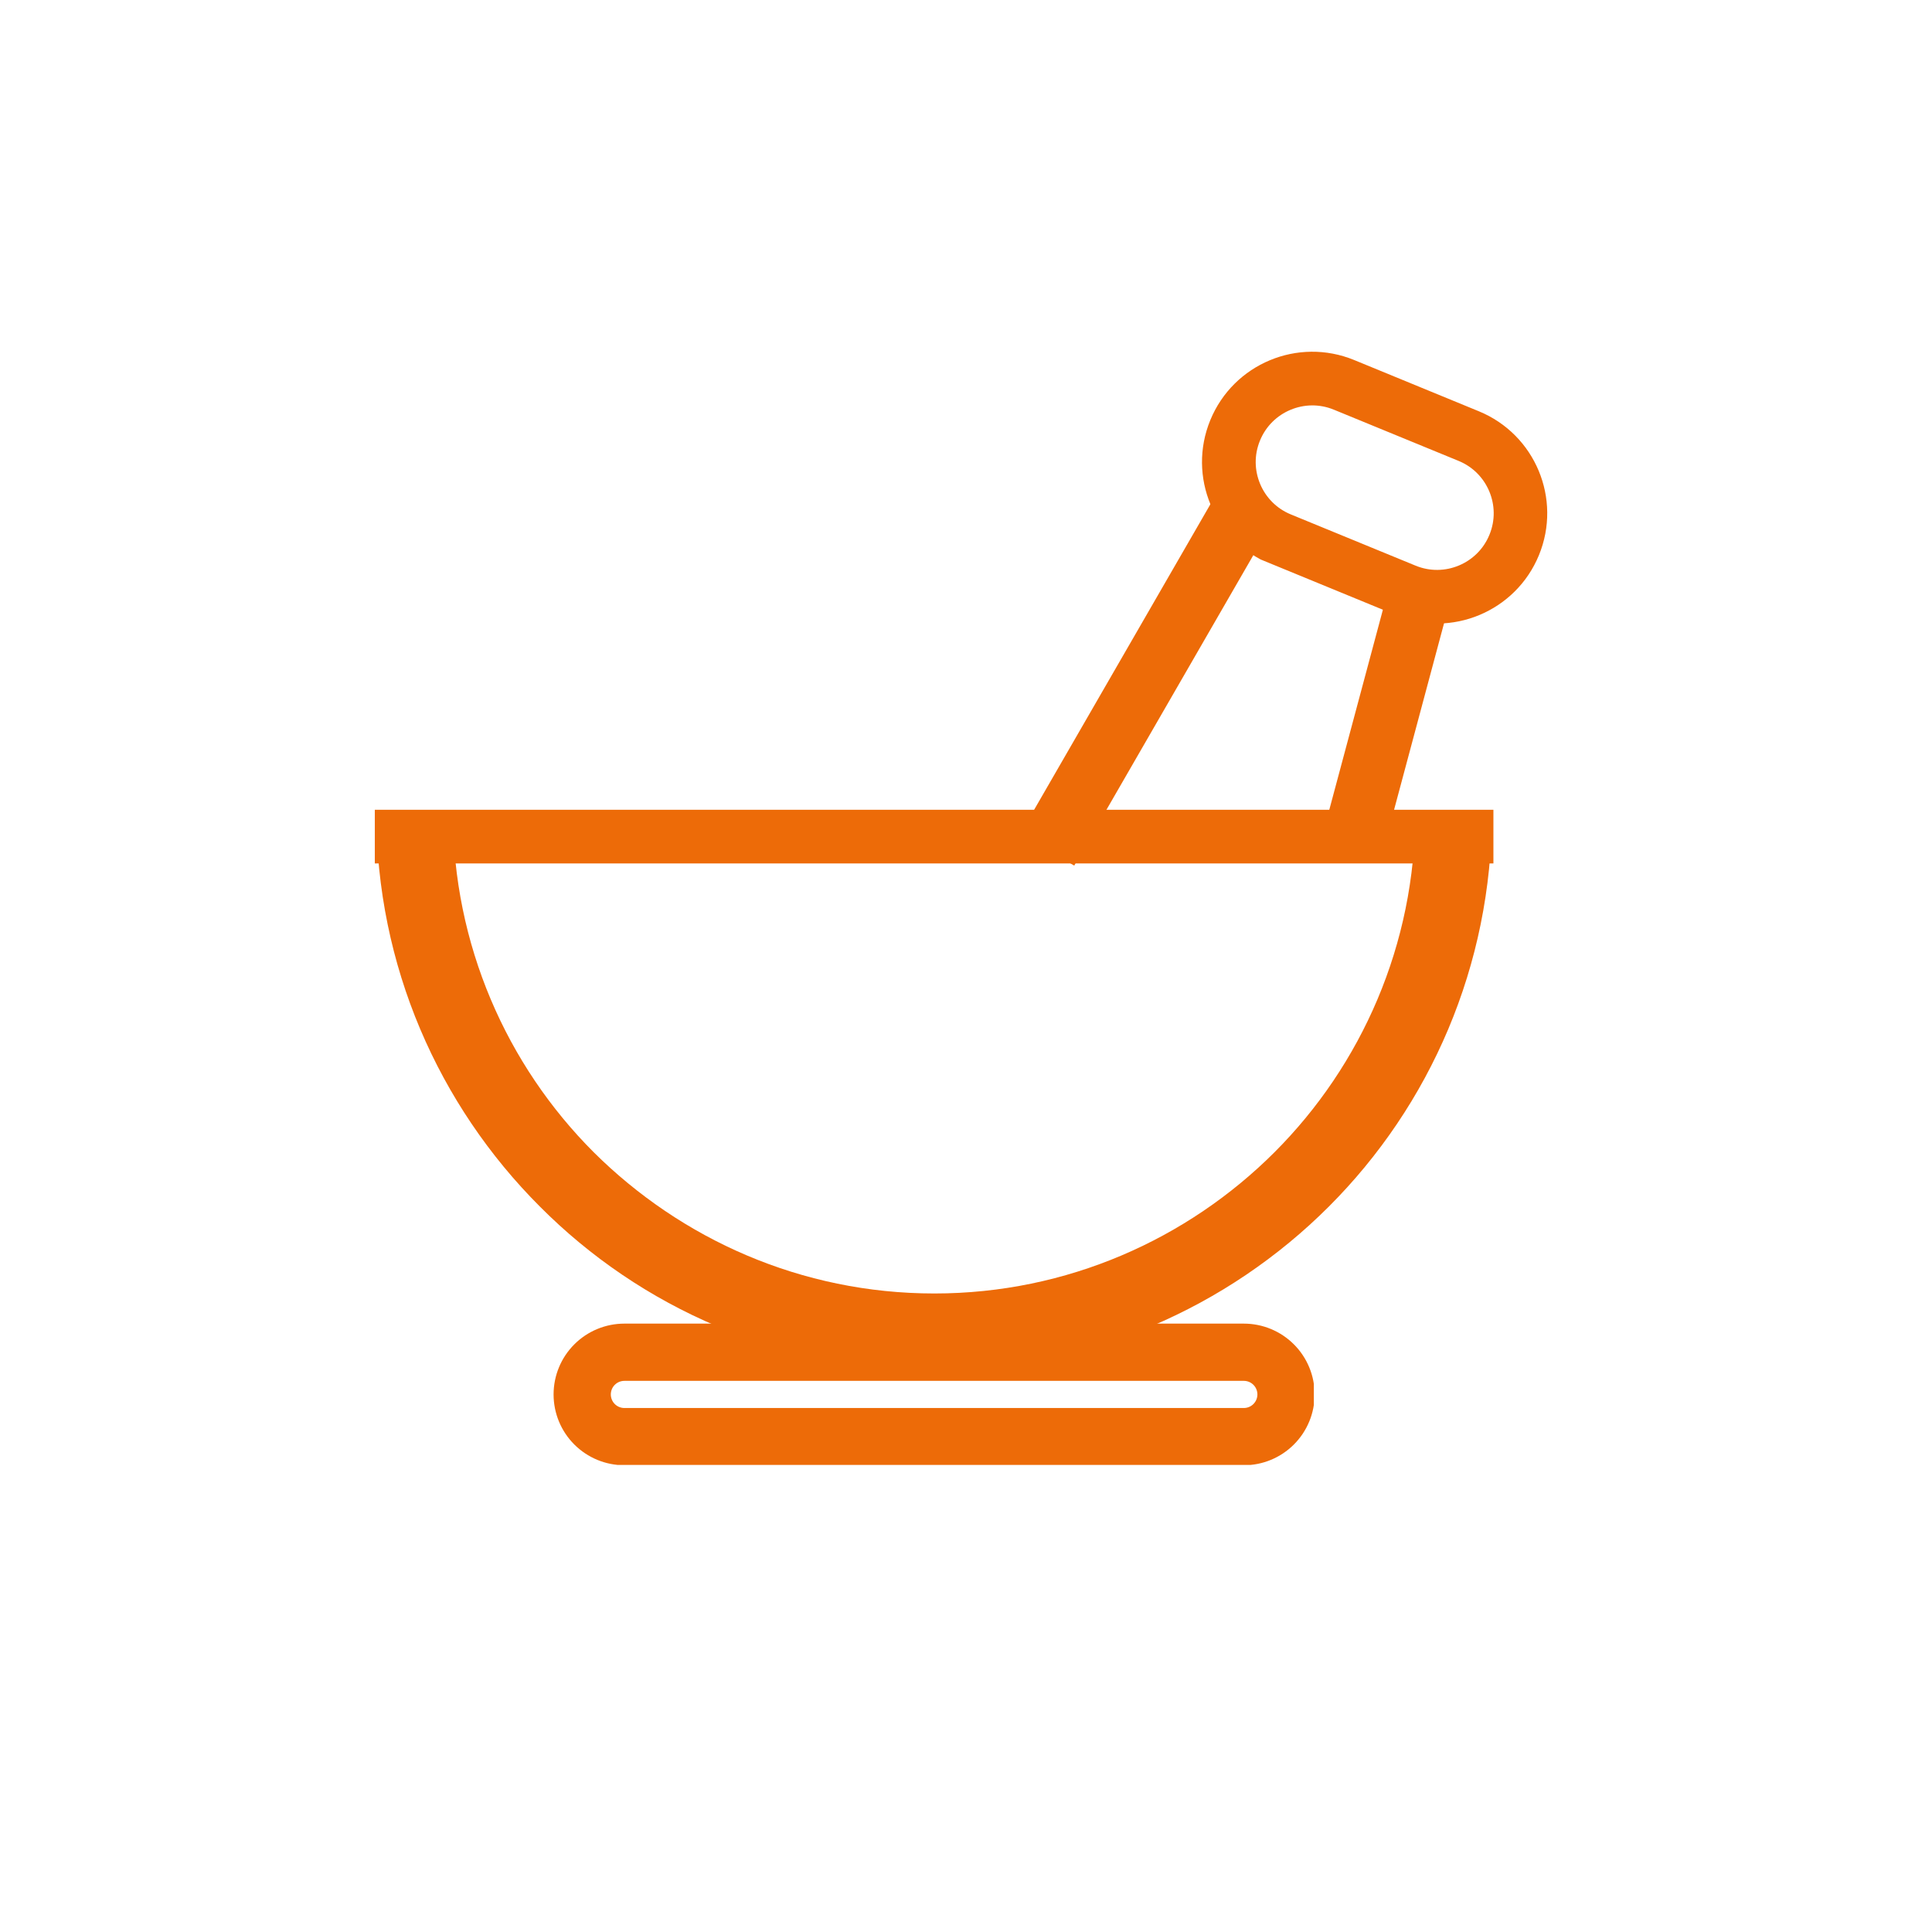 <svg xmlns="http://www.w3.org/2000/svg" xmlns:xlink="http://www.w3.org/1999/xlink" width="1080" viewBox="0 0 810 810" height="1080" preserveAspectRatio="xMidYMid meet"><defs><clipPath id="42abf6b693"><path d="M 157.363 340.379 L 626 340.379 L 626 574.379 L 157.363 574.379 Z M 157.363 340.379 " clip-rule="nonzero"></path></clipPath><clipPath id="707d1838a4"><path d="M 232.09 554.934 L 550.832 554.934 L 550.832 614.184 L 232.09 614.184 Z M 232.09 554.934 " clip-rule="nonzero"></path></clipPath><clipPath id="7b0ca46802"><path d="M 261.777 554.934 L 521.48 554.934 C 529.355 554.934 536.906 558.059 542.473 563.629 C 548.043 569.195 551.168 576.746 551.168 584.621 C 551.168 592.496 548.043 600.047 542.473 605.617 C 536.906 611.184 529.355 614.312 521.48 614.312 L 261.777 614.312 C 253.902 614.312 246.352 611.184 240.785 605.617 C 235.215 600.047 232.09 592.496 232.09 584.621 C 232.09 576.746 235.215 569.195 240.785 563.629 C 246.352 558.059 253.902 554.934 261.777 554.934 Z M 261.777 554.934 " clip-rule="nonzero"></path></clipPath><clipPath id="fd813bc9a4"><path d="M 503 147 L 649 147 L 649 262 L 503 262 Z M 503 147 " clip-rule="nonzero"></path></clipPath><clipPath id="6268674b94"><path d="M 525 133.371 L 663.043 190.113 L 627.969 275.438 L 489.926 218.695 Z M 525 133.371 " clip-rule="nonzero"></path></clipPath><clipPath id="c38bed9020"><path d="M 525 133.371 L 665.465 191.109 L 629.379 278.898 L 488.918 221.164 Z M 525 133.371 " clip-rule="nonzero"></path></clipPath><clipPath id="aa6aa5ba04"><path d="M 567.762 150.949 L 620.02 172.43 C 643.637 182.137 654.91 209.148 645.203 232.762 C 635.496 256.379 608.484 267.652 584.867 257.945 L 532.609 236.465 C 508.992 226.758 497.719 199.746 507.426 176.133 C 517.133 152.516 544.145 141.242 567.762 150.949 Z M 567.762 150.949 " clip-rule="nonzero"></path></clipPath></defs><g clip-path="url(#42abf6b693)"><path fill="#ed6b08" d="M 391.742 574.422 C 327.039 574.422 268.488 548.223 226.34 505.848 C 183.965 463.473 157.766 404.922 157.766 340.445 L 189.891 340.445 C 189.891 396.035 212.445 446.609 248.895 483.062 C 285.574 519.516 335.926 542.297 391.742 542.297 C 447.332 542.297 497.906 519.516 534.359 483.062 C 570.812 446.609 593.367 396.031 593.367 340.445 L 625.488 340.445 C 625.488 404.918 599.516 463.473 557.141 505.848 C 514.766 548.223 456.215 574.422 391.742 574.422 Z M 391.742 574.422 " fill-opacity="1" fill-rule="nonzero"></path></g><path stroke-linecap="butt" transform="matrix(0.75, -0, 0, 0.75, 157.141, 339.498)" fill="none" stroke-linejoin="miter" d="M -0 15.003 L 625.307 15.003 " stroke="#ed6b08" stroke-width="30" stroke-opacity="1" stroke-miterlimit="4"></path><g clip-path="url(#707d1838a4)"><g clip-path="url(#7b0ca46802)"><path stroke-linecap="butt" transform="matrix(0.75, 0, 0, 0.75, 232.088, 554.932)" fill="none" stroke-linejoin="miter" d="M 39.585 0.002 L 385.856 0.002 C 396.356 0.002 406.424 4.168 413.846 11.596 C 421.273 19.017 425.44 29.085 425.44 39.585 C 425.44 50.085 421.273 60.153 413.846 67.58 C 406.424 75.002 396.356 79.174 385.856 79.174 L 39.585 79.174 C 29.085 79.174 19.018 75.002 11.596 67.58 C 4.169 60.153 0.002 50.085 0.002 39.585 C 0.002 29.085 4.169 19.017 11.596 11.596 C 19.018 4.168 29.085 0.002 39.585 0.002 Z M 39.585 0.002 " stroke="#ed6b08" stroke-width="64" stroke-opacity="1" stroke-miterlimit="4"></path></g></g><path stroke-linecap="butt" transform="matrix(0.375, -0.65, 0.65, 0.375, 427.631, 349.784)" fill="none" stroke-linejoin="miter" d="M -0.002 17.499 L 213.623 17.499 " stroke="#ed6b08" stroke-width="35" stroke-opacity="1" stroke-miterlimit="4"></path><path stroke-linecap="butt" transform="matrix(0.194, -0.724, 0.724, 0.194, 553.708, 352.949)" fill="none" stroke-linejoin="miter" d="M -0.002 17.501 L 140.811 17.499 " stroke="#ed6b08" stroke-width="35" stroke-opacity="1" stroke-miterlimit="4"></path><g clip-path="url(#fd813bc9a4)"><g clip-path="url(#6268674b94)"><g clip-path="url(#c38bed9020)"><g clip-path="url(#aa6aa5ba04)"><path stroke-linecap="butt" transform="matrix(0.694, 0.285, -0.285, 0.694, 525.001, 133.372)" fill="none" stroke-linejoin="miter" d="M 61.643 0.001 L 136.976 0.001 C 171.022 0.001 198.617 27.597 198.616 61.638 C 198.616 95.684 171.02 123.279 136.974 123.28 L 61.64 123.279 C 27.595 123.28 -0 95.683 0.001 61.642 C 0 27.597 27.597 0.002 61.643 0.001 Z M 61.643 0.001 " stroke="#ed6b08" stroke-width="60" stroke-opacity="1" stroke-miterlimit="4"></path></g></g></g></g></svg>